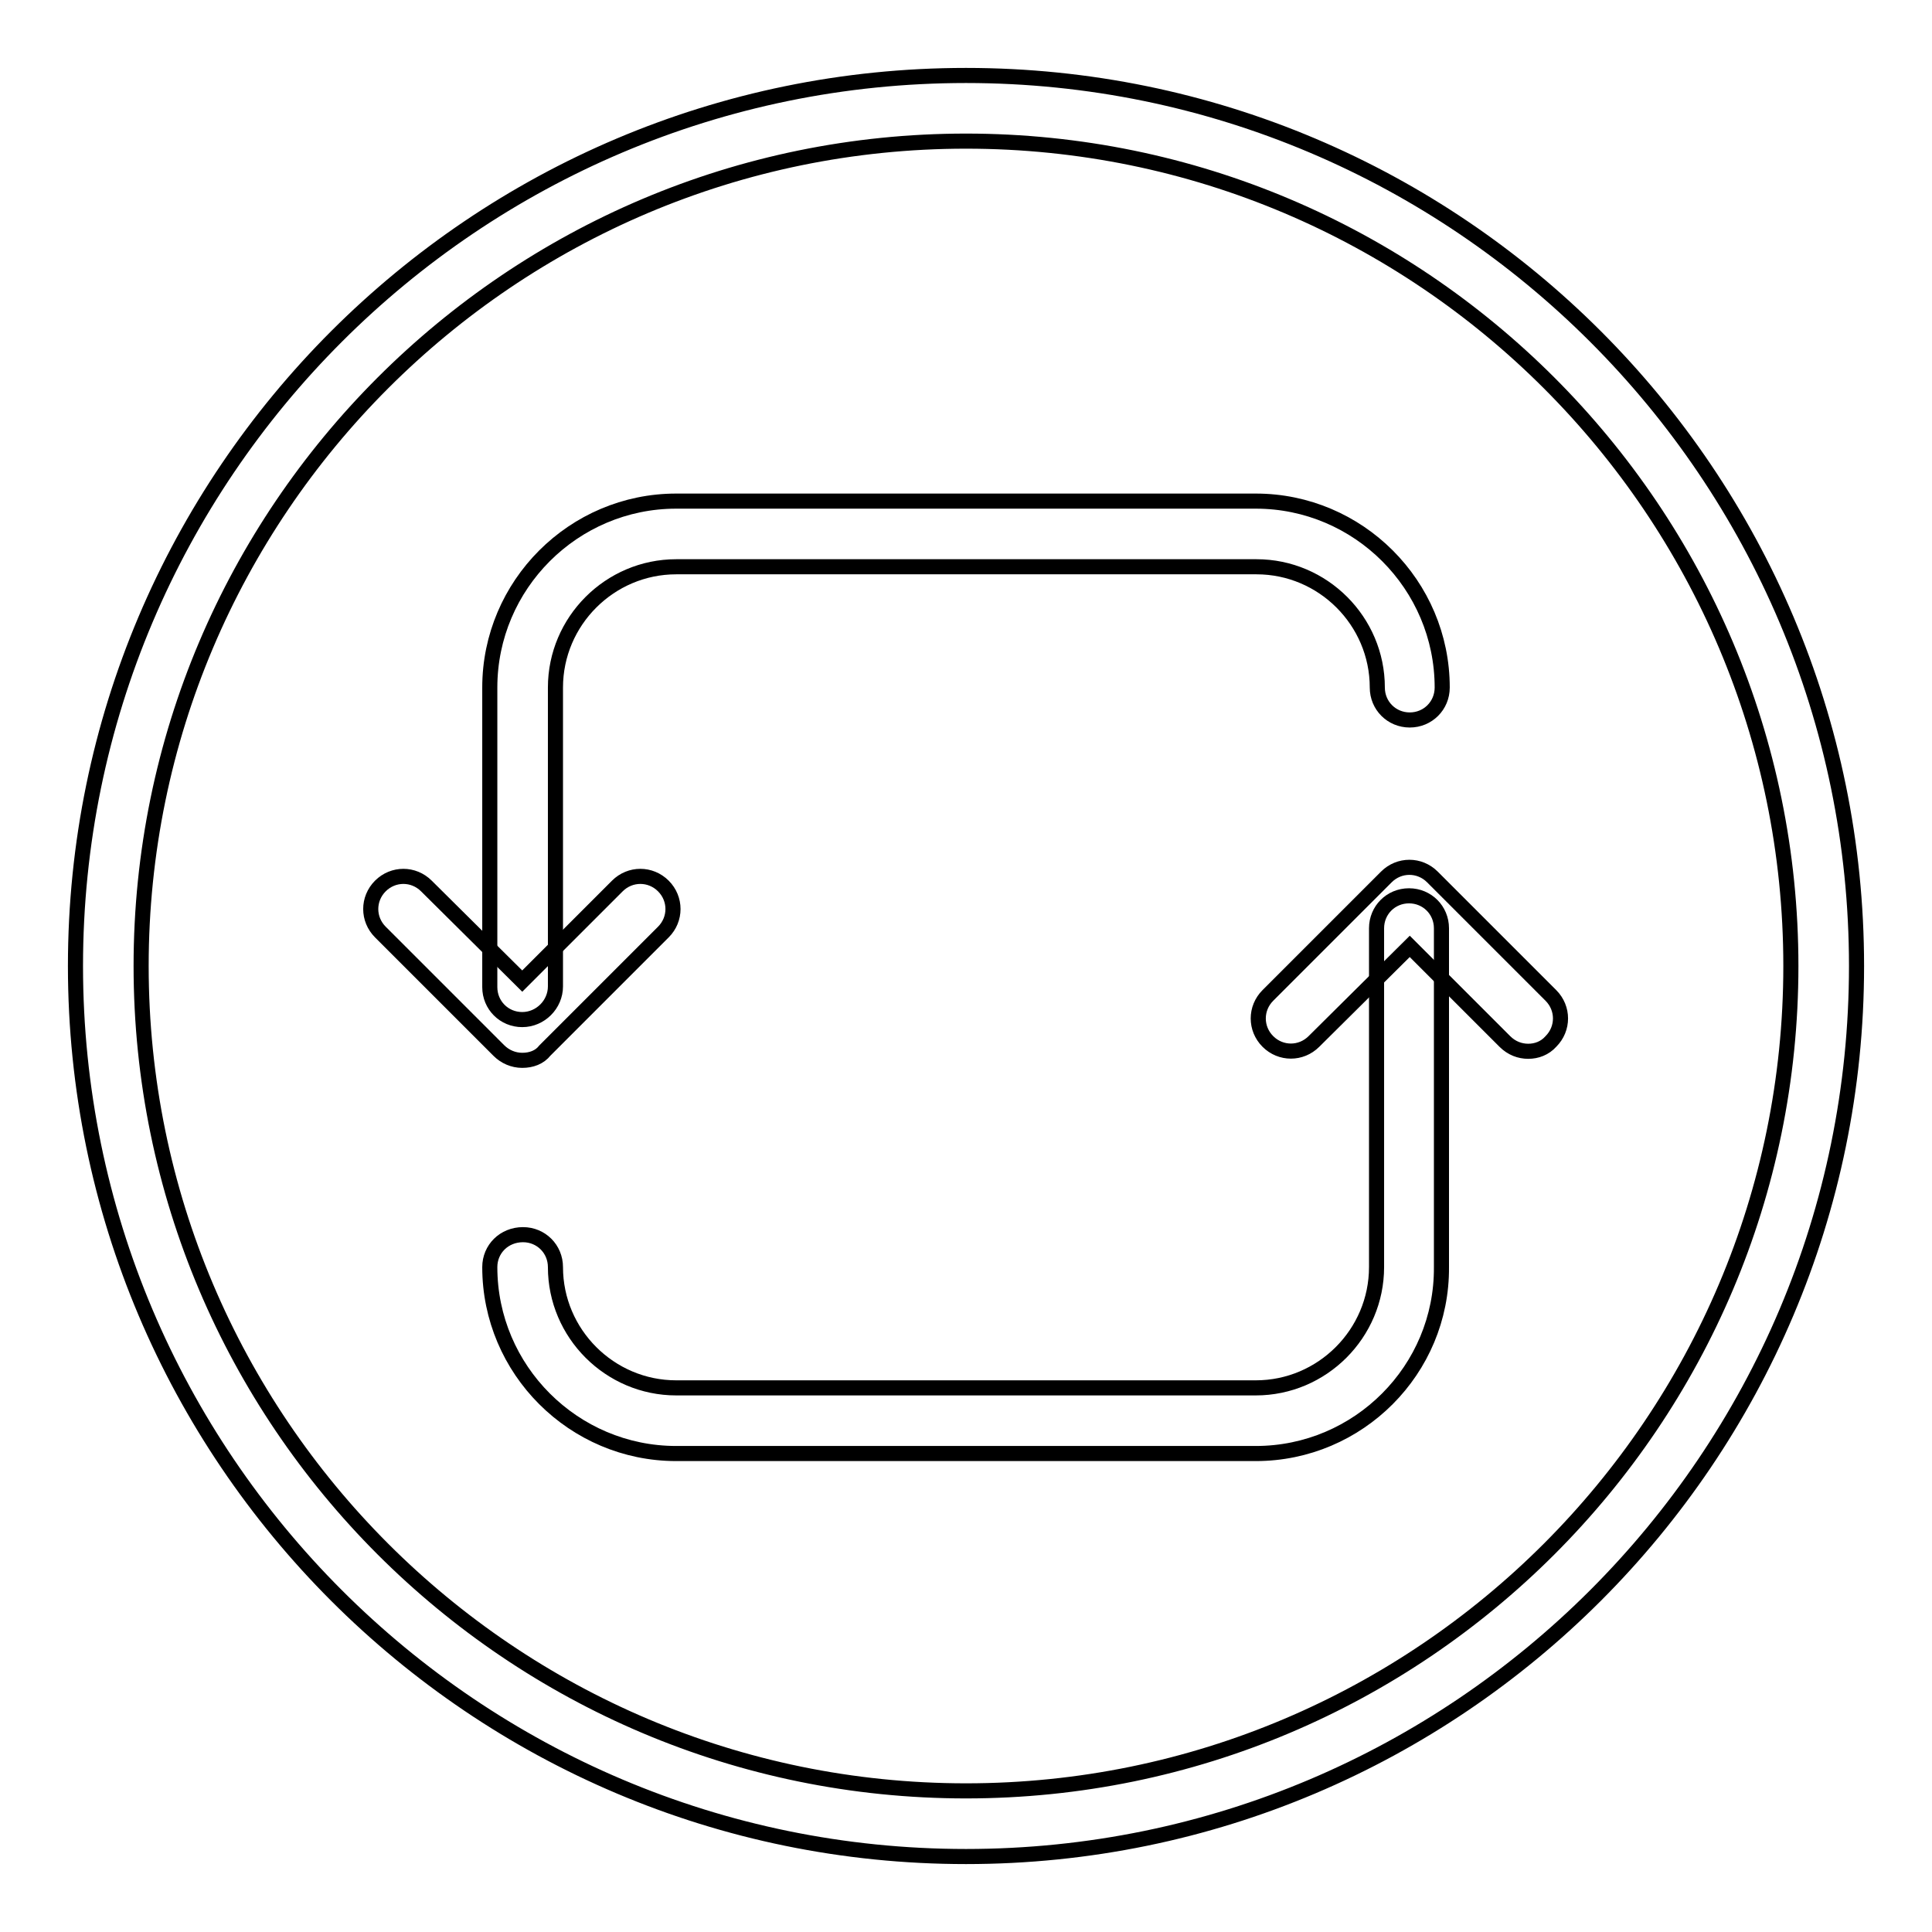 <?xml version="1.0" encoding="utf-8"?>
<!-- Svg Vector Icons : http://www.onlinewebfonts.com/icon -->
<!DOCTYPE svg PUBLIC "-//W3C//DTD SVG 1.1//EN" "http://www.w3.org/Graphics/SVG/1.1/DTD/svg11.dtd">
<svg version="1.1" xmlns="http://www.w3.org/2000/svg" xmlns:xlink="http://www.w3.org/1999/xlink" x="0px" y="0px" viewBox="0 0 256 256" enable-background="new 0 0 256 256" xml:space="preserve">
<g> <path stroke-width="2" fill-opacity="0" stroke="#000000"  d="M128,246c-65.1,0-118-52.9-118-118S62.9,10,128,10c65.1,0,118,52.9,118,118S193.1,246,128,246z M128,18.7 c-60.3,0-109.3,49-109.3,109.3c0,60.3,49,109.3,109.3,109.3c60.3,0,109.3-49,109.3-109.3C237.3,67.7,188.3,18.7,128,18.7L128,18.7z "/> <path stroke-width="2" fill-opacity="0" stroke="#000000"  d="M202.5,139.3c-1.1,0-2.2-0.4-3.1-1.3l-12.6-12.6L174.1,138c-1.7,1.7-4.4,1.7-6.1,0s-1.7-4.4,0-6.1 l15.7-15.7c1.7-1.7,4.4-1.7,6.1,0c0,0,0,0,0,0l15.7,15.7c1.7,1.7,1.7,4.4,0,6.1c0,0,0,0,0,0C204.7,138.9,203.6,139.3,202.5,139.3 L202.5,139.3z M69.2,140.5c-1.2,0-2.3-0.5-3.1-1.3l-15.7-15.7c-1.7-1.7-1.7-4.4,0-6.1c0,0,0,0,0,0c1.7-1.7,4.4-1.7,6.1,0 c0,0,0,0,0,0L69.2,130l12.6-12.6c1.7-1.7,4.4-1.7,6.1,0c0,0,0,0,0,0c1.7,1.7,1.7,4.4,0,6.1c0,0,0,0,0,0l-15.7,15.7 C71.5,140.1,70.4,140.5,69.2,140.5z"/> <path stroke-width="2" fill-opacity="0" stroke="#000000"  d="M69.2,135.1c-2.4,0-4.3-1.9-4.3-4.3l0,0V91.1c0-13.6,11.1-24.7,24.7-24.7h76.8c13.6,0,24.7,11.1,24.7,24.7 c0,2.4-1.9,4.3-4.3,4.3s-4.3-1.9-4.3-4.3c0-8.8-7.2-16-16-16H89.6c-8.8,0-16,7.2-16,16v39.6C73.6,133.1,71.6,135.1,69.2,135.1z  M166.4,192.6H89.6c-13.6,0-24.7-11.1-24.7-24.7c0-2.4,1.9-4.3,4.4-4.3c2.4,0,4.3,1.9,4.3,4.3c0,8.8,7.2,16,16,16h76.8 c8.8,0,16-7.2,16-16V123c0-2.4,1.9-4.3,4.3-4.3s4.3,1.9,4.3,4.3l0,0v44.9C191.1,181.5,180,192.6,166.4,192.6z"/></g>
</svg>